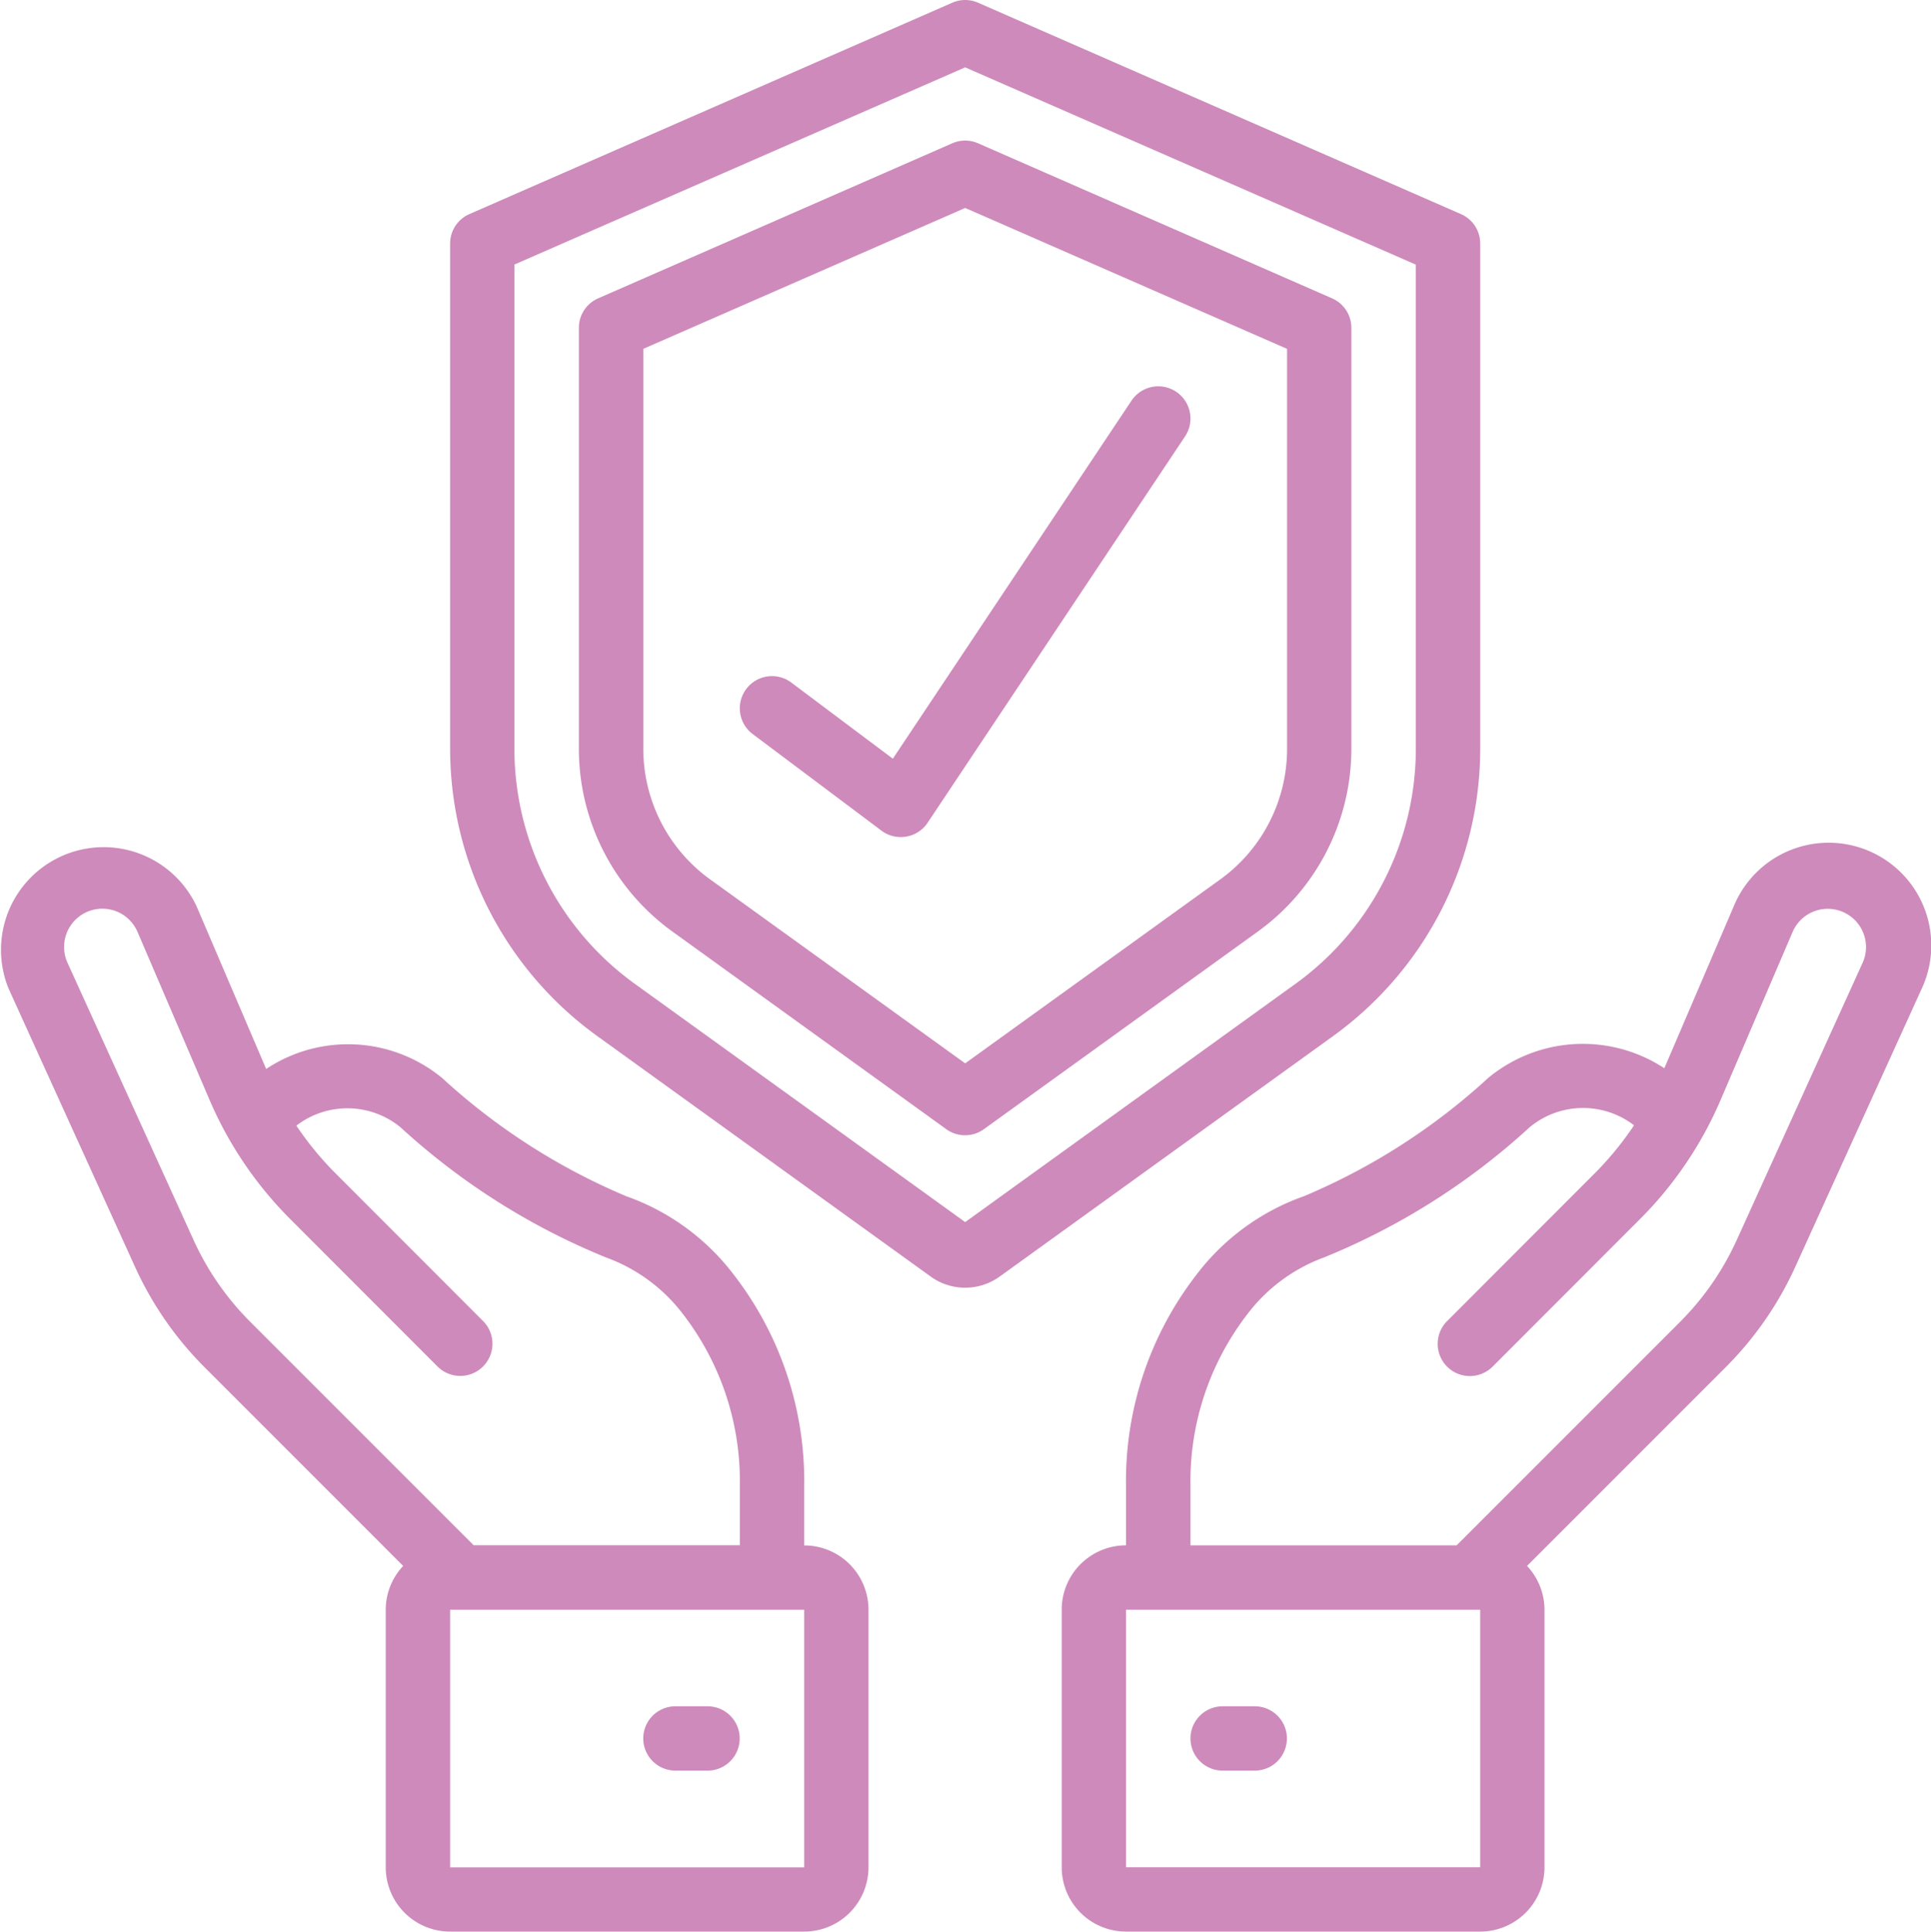 <?xml version="1.0" encoding="UTF-8"?>
<svg xmlns="http://www.w3.org/2000/svg" width="84.101" height="84.119" viewBox="0 0 84.101 84.119">
  <g id="Page-1" transform="translate(-0.017 0)">
    <g id="_033---Insurance" data-name="033---Insurance" transform="translate(0.017 0.001)">
      <path id="Shape" d="M58.023,9.323,36.993.118a1.4,1.4,0,0,0-1.122,0L14.841,9.323A1.4,1.4,0,0,0,14,10.607V32.619a15.441,15.441,0,0,0,6.393,12.489L34.928,55.59a2.566,2.566,0,0,0,3.009,0L52.471,45.109A15.441,15.441,0,0,0,58.864,32.62V10.607A1.4,1.4,0,0,0,58.023,9.323ZM56.06,32.62A12.631,12.631,0,0,1,50.83,42.835L36.432,53.22l-14.4-10.385A12.631,12.631,0,0,1,16.8,32.62v-21.1L36.432,2.933,56.06,11.524Z" transform="translate(5.604 -0.001)" fill="#ce8abb"></path>
      <path id="Shape-2" data-name="Shape" d="M34.263,4.484,18.841,11.236A1.4,1.4,0,0,0,18,12.52V30.865a9.814,9.814,0,0,0,4.066,7.941L34,47.417a1.4,1.4,0,0,0,1.64,0l11.938-8.611a9.814,9.814,0,0,0,4.066-7.941V12.52a1.4,1.4,0,0,0-.841-1.284L35.385,4.484A1.4,1.4,0,0,0,34.263,4.484Zm14.581,8.952v17.43a7.01,7.01,0,0,1-2.9,5.667L34.824,44.551,23.706,36.532a7.01,7.01,0,0,1-2.9-5.667V13.435L34.824,7.3Z" transform="translate(7.212 1.755)" fill="#ce8abb"></path>
      <path id="Shape-3" data-name="Shape" d="M11.609,36,8.576,28.91A4.47,4.47,0,0,0,.4,32.52L5.893,44.607A14.89,14.89,0,0,0,8.936,49l8.641,8.642a2.787,2.787,0,0,0-.76,1.907V70.765a2.8,2.8,0,0,0,2.8,2.8H35.043a2.8,2.8,0,0,0,2.8-2.8V59.549a2.8,2.8,0,0,0-2.8-2.8V54.136a14.69,14.69,0,0,0-3.073-9.183A10.1,10.1,0,0,0,27.3,41.545a27.733,27.733,0,0,1-8.026-5.151A6.449,6.449,0,0,0,11.609,36Zm23.434,34.77H19.621V59.549H35.043ZM29.781,46.7a11.9,11.9,0,0,1,2.458,7.432v2.609H20.646l-9.727-9.727a12.126,12.126,0,0,1-2.475-3.571L2.95,31.361A1.666,1.666,0,1,1,6,30.015l3.136,7.314a16.544,16.544,0,0,0,3.536,5.222l6.4,6.406a1.4,1.4,0,1,0,1.982-1.982l-6.4-6.406a13.828,13.828,0,0,1-1.729-2.1,3.645,3.645,0,0,1,4.541.076,29.889,29.889,0,0,0,8.945,5.664A7.365,7.365,0,0,1,29.781,46.7Z" transform="translate(-0.017 10.55)" fill="#ce8abb"></path>
      <path id="Shape-4" data-name="Shape" d="M22.8,53H21.4a1.4,1.4,0,1,0,0,2.8h1.4a1.4,1.4,0,1,0,0-2.8Z" transform="translate(8.016 21.305)" fill="#ce8abb"></path>
      <path id="Shape-5" data-name="Shape" d="M64.954,44.626l5.494-12.087a4.47,4.47,0,1,0-8.176-3.61l-3.026,7.059a6.466,6.466,0,0,0-7.67.421,27.733,27.733,0,0,1-8.026,5.151,10.1,10.1,0,0,0-4.673,3.408A14.69,14.69,0,0,0,35.8,54.155v2.609a2.8,2.8,0,0,0-2.8,2.8V70.784a2.8,2.8,0,0,0,2.8,2.8H51.226a2.8,2.8,0,0,0,2.8-2.8V59.568a2.787,2.787,0,0,0-.76-1.907l8.641-8.642A14.889,14.889,0,0,0,64.954,44.626ZM51.226,70.784H35.8V59.568H51.226ZM50.2,56.764H38.608V54.155a11.9,11.9,0,0,1,2.458-7.431,7.37,7.37,0,0,1,3.365-2.5,29.877,29.877,0,0,0,8.946-5.664,3.645,3.645,0,0,1,4.549-.088,13.746,13.746,0,0,1-1.737,2.117L49.785,47a1.4,1.4,0,0,0,1.982,1.982l6.4-6.406a16.543,16.543,0,0,0,3.536-5.222l3.136-7.316a1.666,1.666,0,1,1,3.048,1.347L62.4,43.468a12.125,12.125,0,0,1-2.475,3.571Z" transform="translate(13.241 10.531)" fill="#ce8abb"></path>
      <path id="Shape-6" data-name="Shape" d="M39.8,53H38.4a1.4,1.4,0,1,0,0,2.8h1.4a1.4,1.4,0,1,0,0-2.8Z" transform="translate(14.849 21.305)" fill="#ce8abb"></path>
      <path id="Shape-7" data-name="Shape" d="M25.243,24.9a1.4,1.4,0,0,0-1.682,2.243l5.608,4.206a1.4,1.4,0,0,0,.841.28,1.508,1.508,0,0,0,.237-.02,1.4,1.4,0,0,0,.93-.6L42.392,14.18a1.4,1.4,0,0,0-2.333-1.556L29.665,28.216Z" transform="translate(9.221 4.823)" fill="#ce8abb"></path>
    </g>
  </g>
</svg>
